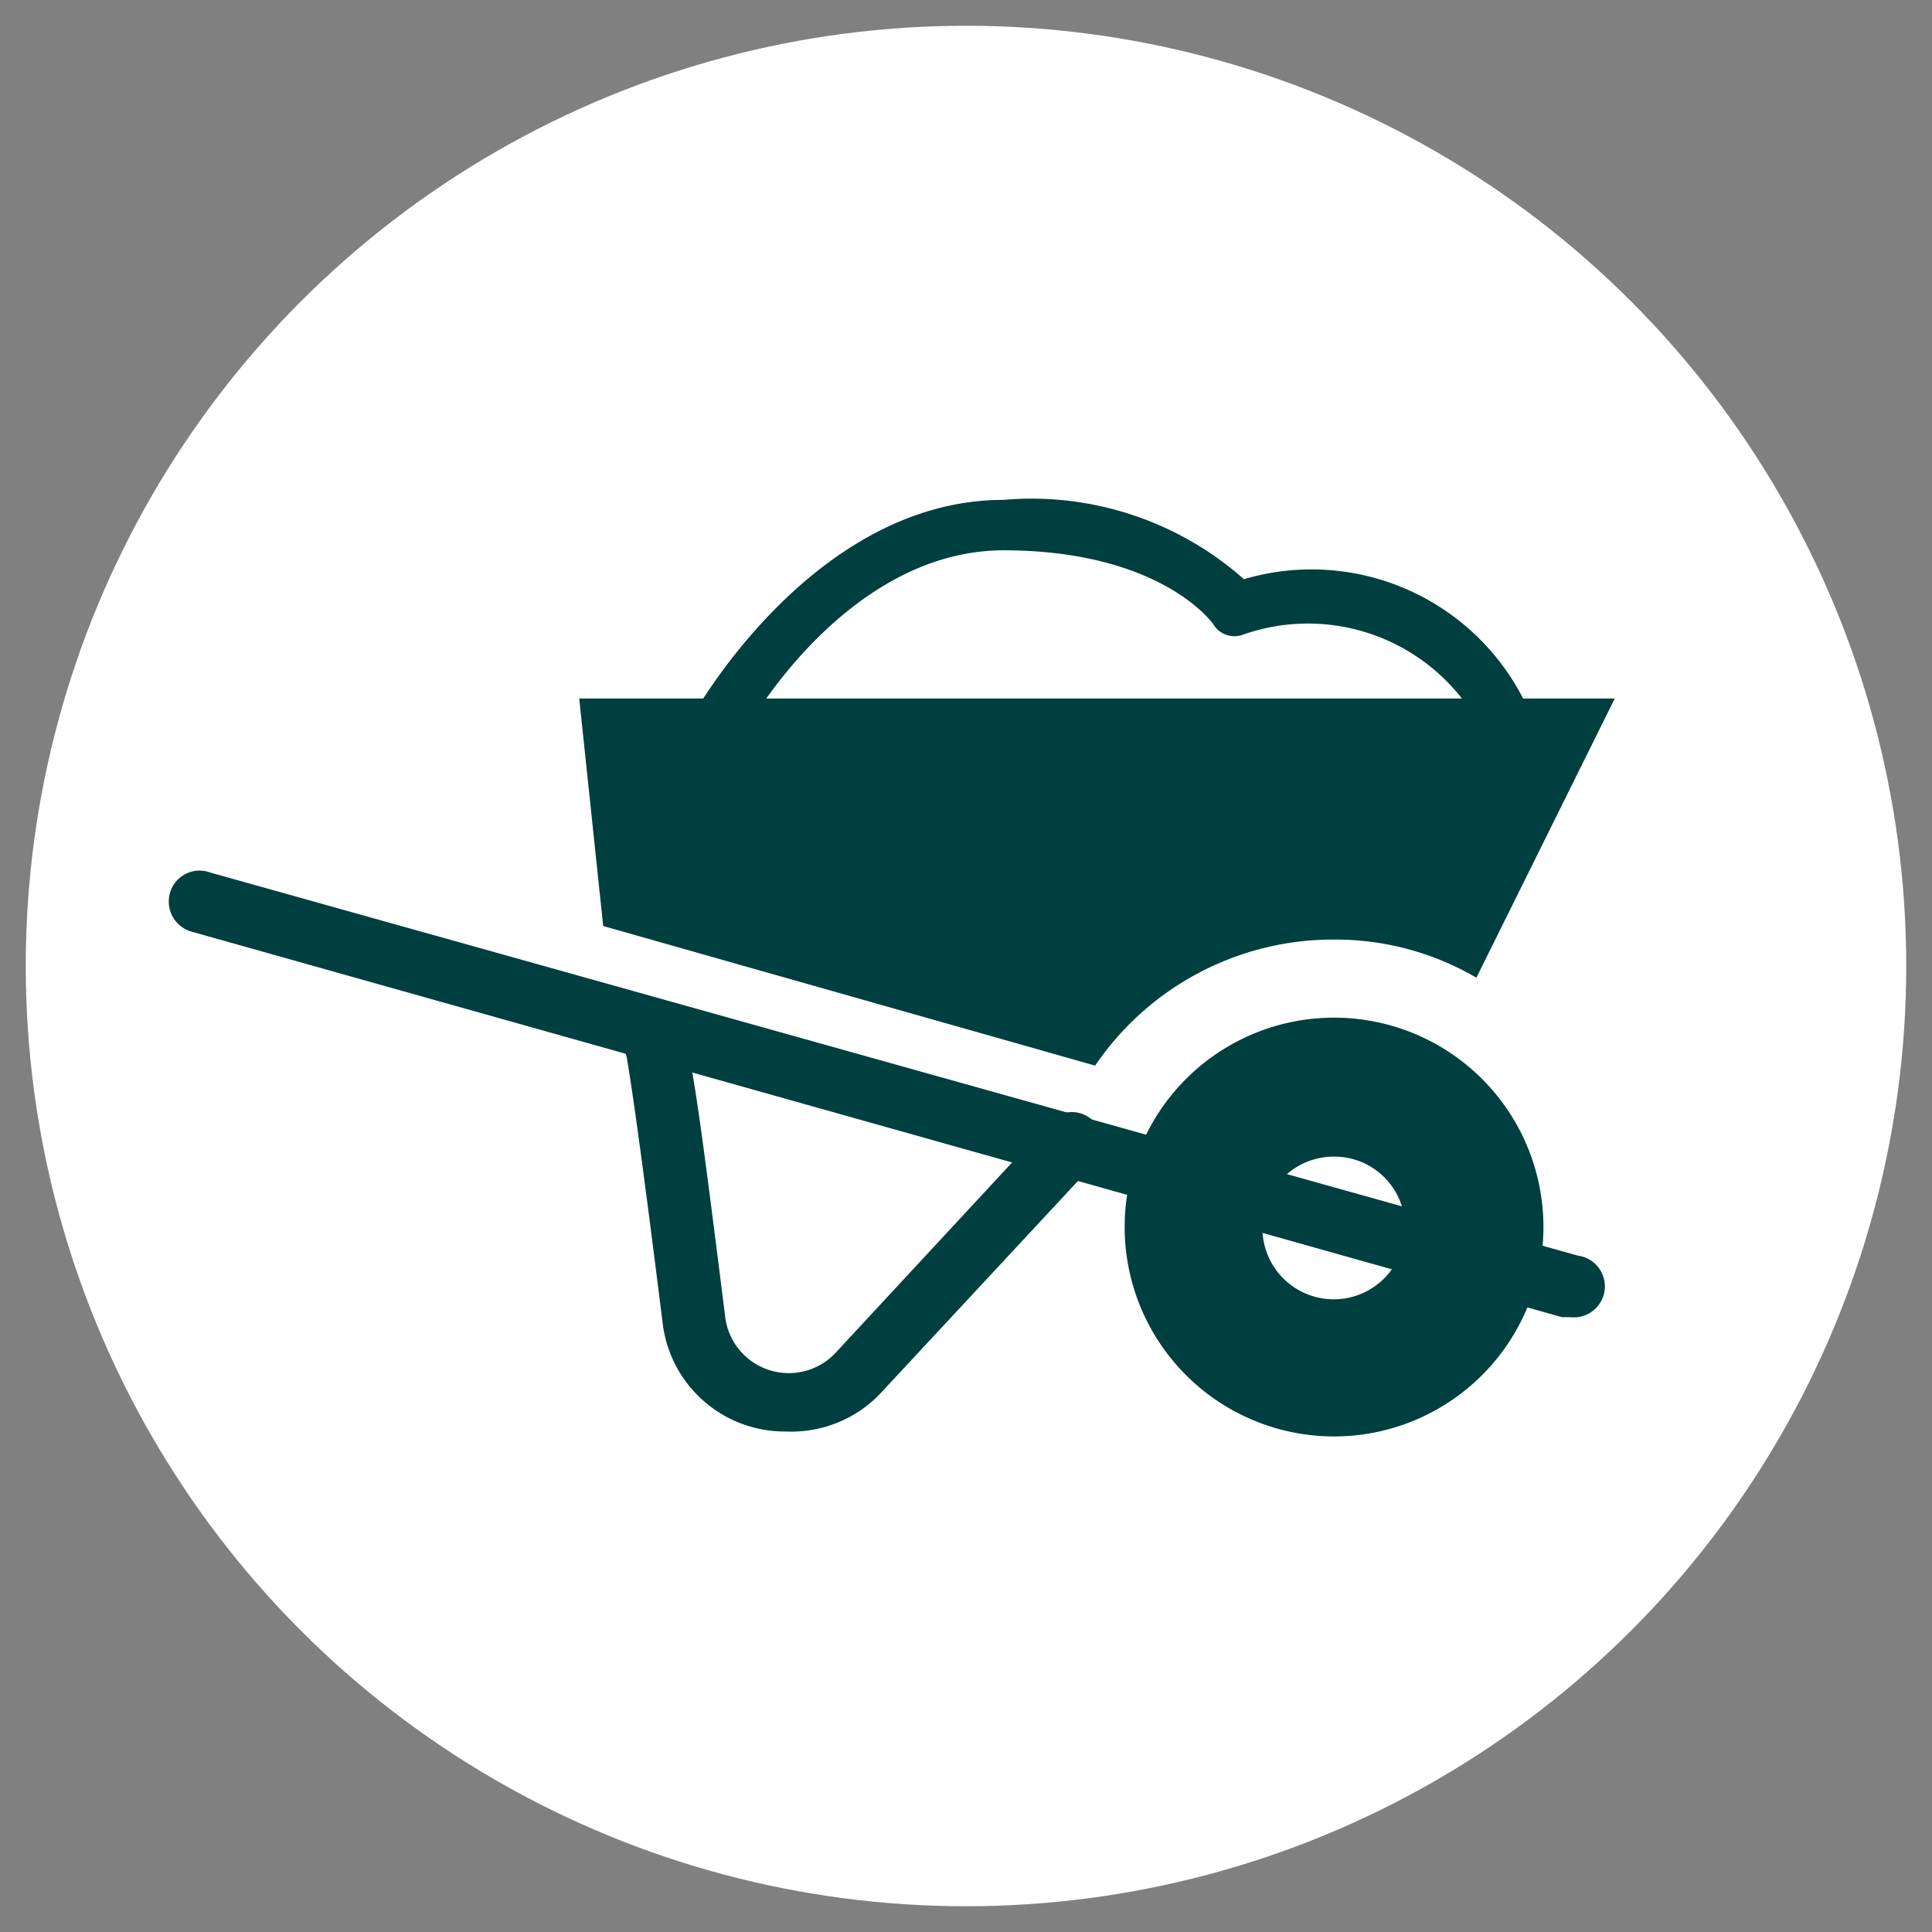 <svg id="Layer_1" data-name="Layer 1" xmlns="http://www.w3.org/2000/svg" width="150" height="150" viewBox="0 0 150 150"><rect x="0" y="0" width="150" height="150" fill="#808080" stroke="none"/><defs><style>.cls-1{fill:#fff;}.cls-2{fill:#003f3f;}</style></defs><g id="Layer_2" data-name="Layer 2"><g id="Layer_1-2" data-name="Layer 1-2"><circle class="cls-1" cx="75" cy="75" r="73"/><path class="cls-2" d="M121.884,102.262h-.621L14.843,72.326a2.435,2.435,0,0,1-1.671-2.912,2.387,2.387,0,0,1,3.151-1.671L122.505,97.487a2.407,2.407,0,1,1-.621,4.774Z"/><path class="cls-2" d="M61.011,111.142a9.549,9.549,0,0,1-9.549-8.307c-1.958-15.708-2.626-19.766-2.817-20.816a2.34,2.34,0,0,1,0-1.623A2.483,2.483,0,0,1,51.08,78.581c2.244,0,2.244,0,5.252,23.872a4.977,4.977,0,0,0,8.498,2.626L81.254,87.366A2.387,2.387,0,1,1,84.74,90.564L68.268,108.277A9.548,9.548,0,0,1,61.011,111.142Z"/><path class="cls-2" d="M103.551,110.092a14.824,14.824,0,1,1,.048,0Zm0-21.723a6.971,6.971,0,1,0,6.971,6.97l0-.048a6.923,6.923,0,0,0-6.923-6.923Z"/><path class="cls-2" d="M103.551,111.524a16.257,16.257,0,1,1,.048,0Zm0-29.601A13.368,13.368,0,1,0,116.967,95.291,13.368,13.368,0,0,0,103.551,81.923Zm0,21.771a8.403,8.403,0,1,1,8.258-8.545q.001.071.001.142A8.403,8.403,0,0,1,103.551,103.694Zm0-13.893a5.538,5.538,0,1,0,5.538,5.538l0-.048a5.49,5.49,0,0,0-5.49-5.491Z"/><path class="cls-2" d="M117.062,58.576H55.473a1.958,1.958,0,0,1-1.719-1.003,1.91,1.91,0,0,1,0-1.958C54.136,54.948,63.303,38.81,77.912,38.81A24.874,24.874,0,0,1,96.58,44.969a18.477,18.477,0,0,1,22.296,10.599,2.005,2.005,0,0,1-1.814,2.817Zm-57.77-4.058H113.72a15.182,15.182,0,0,0-17.188-5.252,1.91,1.91,0,0,1-2.34-.812S90.23,42.725,77.865,42.725C68.841,42.773,62.252,50.269,59.292,54.518Z"/><path class="cls-2" d="M103.551,72.947a21.724,21.724,0,0,1,11.076,2.96L125.37,54.231h-80.4l1.862,17.665L85.026,82.734A22.344,22.344,0,0,1,103.551,72.947Z"/></g></g></svg>